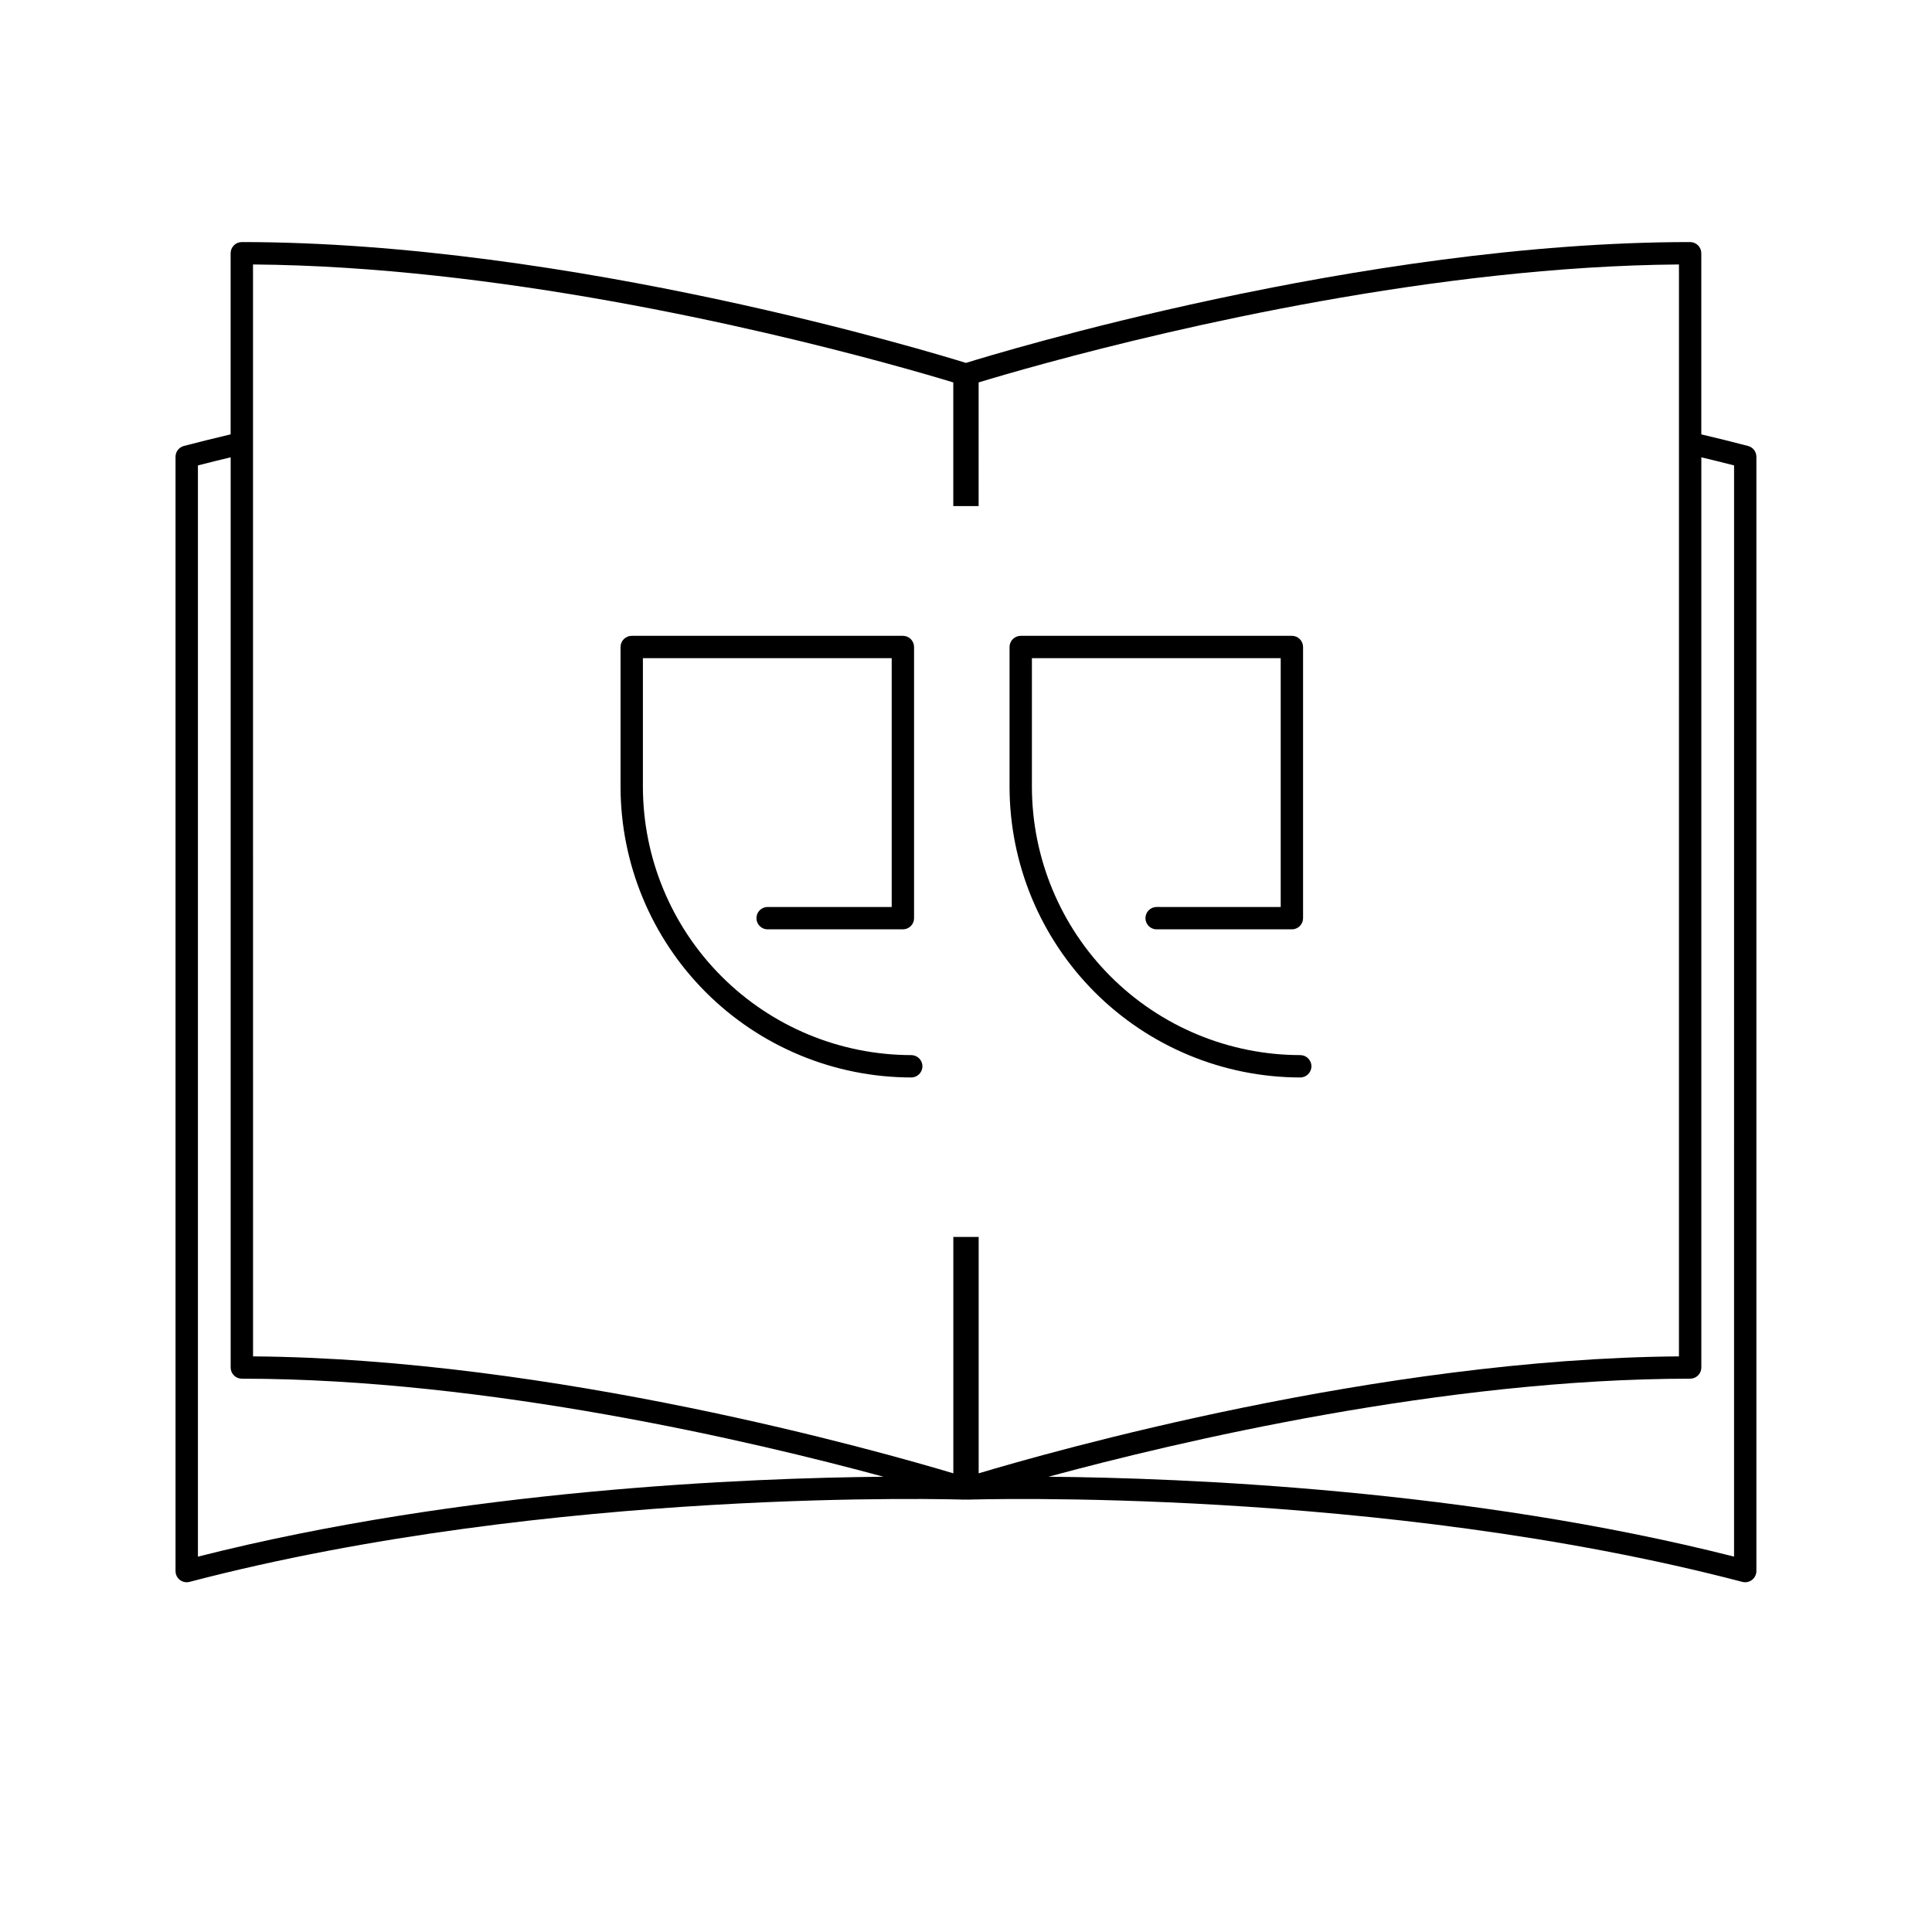 <?xml version="1.0" encoding="UTF-8"?>
<!-- Uploaded to: ICON Repo, www.svgrepo.com, Generator: ICON Repo Mixer Tools -->
<svg fill="#000000" width="800px" height="800px" version="1.1" viewBox="144 144 512 512" xmlns="http://www.w3.org/2000/svg">
 <g>
  <path d="m606.5 563.31c1.637 0 2.961-1.324 2.961-2.961v-295.3c0-1.344-0.906-2.523-2.211-2.863-4.113-1.074-8.242-2.102-12.387-3.07v-48.004c0-0.785-0.312-1.539-0.867-2.094-0.559-0.559-1.312-0.867-2.098-0.867-87.219 0-184.15 29.613-191.91 32.027-7.758-2.418-104.69-32.027-191.91-32.027h0.004c-0.785 0-1.539 0.309-2.094 0.867-0.559 0.555-0.867 1.309-0.867 2.094v48c-4.144 0.977-8.273 2-12.387 3.07l-0.004 0.004c-1.301 0.34-2.211 1.52-2.211 2.863v295.3c0 0.918 0.426 1.781 1.152 2.344 0.727 0.562 1.672 0.754 2.559 0.52 96.418-25.238 204.16-21.832 205.23-21.797 0.02 0 0.039-0.004 0.059-0.004 0.023 0 0.051 0.004 0.074 0.004v0.004c0.262-0.043 0.531-0.043 0.793 0 0.023 0 0.051-0.004 0.074-0.004 0.02 0 0.039 0.004 0.059 0.004 1.07-0.035 108.81-3.438 205.23 21.797v-0.004c0.242 0.066 0.496 0.098 0.75 0.098zm-395.45-305.56v-43.664c64.383 0.492 133.55 16.883 167.08 25.973 8.98 2.434 15.414 4.348 18.5 5.289v32.766h6.715l0.004-32.77c3.086-0.941 9.52-2.852 18.504-5.289 33.527-9.09 102.7-25.477 167.09-25.969l-0.004 289.37c-79.609 0.605-166.36 25.23-185.55 30.984l-0.031 0.008v-62.641h-6.715v62.641l-0.031-0.008c-19.199-5.754-105.95-30.383-185.55-30.984zm-14.598 298.77v-289.18c2.883-0.742 5.777-1.457 8.676-2.144v241.21c0 0.785 0.309 1.539 0.867 2.094 0.555 0.559 1.309 0.867 2.094 0.867 65.207 0 136 16.754 170.05 25.984-36 0.32-111.38 3.348-181.68 21.172zm407.09 0c-70.305-17.828-145.68-20.852-181.68-21.172 34.043-9.227 104.84-25.98 170.05-25.98l-0.004-0.004c0.785 0 1.539-0.309 2.098-0.867 0.555-0.555 0.867-1.309 0.867-2.094v-241.21c2.898 0.691 5.793 1.406 8.676 2.144z"/>
  <path d="m385.49 429.54c1.633 0 2.961-1.328 2.961-2.965s-1.328-2.961-2.961-2.961c-18.855-0.023-36.93-7.519-50.262-20.852s-20.832-31.406-20.852-50.262v-34.074h65.934v65.938h-32.883v-0.004c-1.637 0-2.961 1.328-2.961 2.965s1.324 2.961 2.961 2.961h35.848c0.785 0 1.539-0.312 2.094-0.867 0.555-0.555 0.867-1.309 0.867-2.094v-71.859c0-0.789-0.312-1.539-0.867-2.098-0.555-0.555-1.309-0.867-2.094-0.867h-71.859c-0.785 0-1.539 0.312-2.098 0.867-0.555 0.559-0.867 1.309-0.867 2.098v37.039-0.004c0.023 20.426 8.148 40.008 22.59 54.449 14.441 14.441 34.023 22.566 54.449 22.59z"/>
  <path d="m488.58 429.54c1.633 0 2.961-1.328 2.961-2.965s-1.328-2.961-2.961-2.961c-18.855-0.023-36.93-7.519-50.262-20.852-13.332-13.332-20.832-31.406-20.852-50.262v-34.074h65.934v65.938l-32.883-0.004c-1.637 0-2.961 1.328-2.961 2.965s1.324 2.961 2.961 2.961h35.848c0.785 0 1.539-0.312 2.094-0.867 0.555-0.555 0.867-1.309 0.867-2.094v-71.859c0-0.789-0.312-1.539-0.867-2.098-0.555-0.555-1.309-0.867-2.094-0.867h-71.859c-0.785 0-1.539 0.312-2.098 0.867-0.555 0.559-0.867 1.309-0.867 2.098v37.039-0.004c0.023 20.426 8.148 40.008 22.59 54.449 14.441 14.441 34.023 22.566 54.449 22.59z"/>
 </g>
</svg>